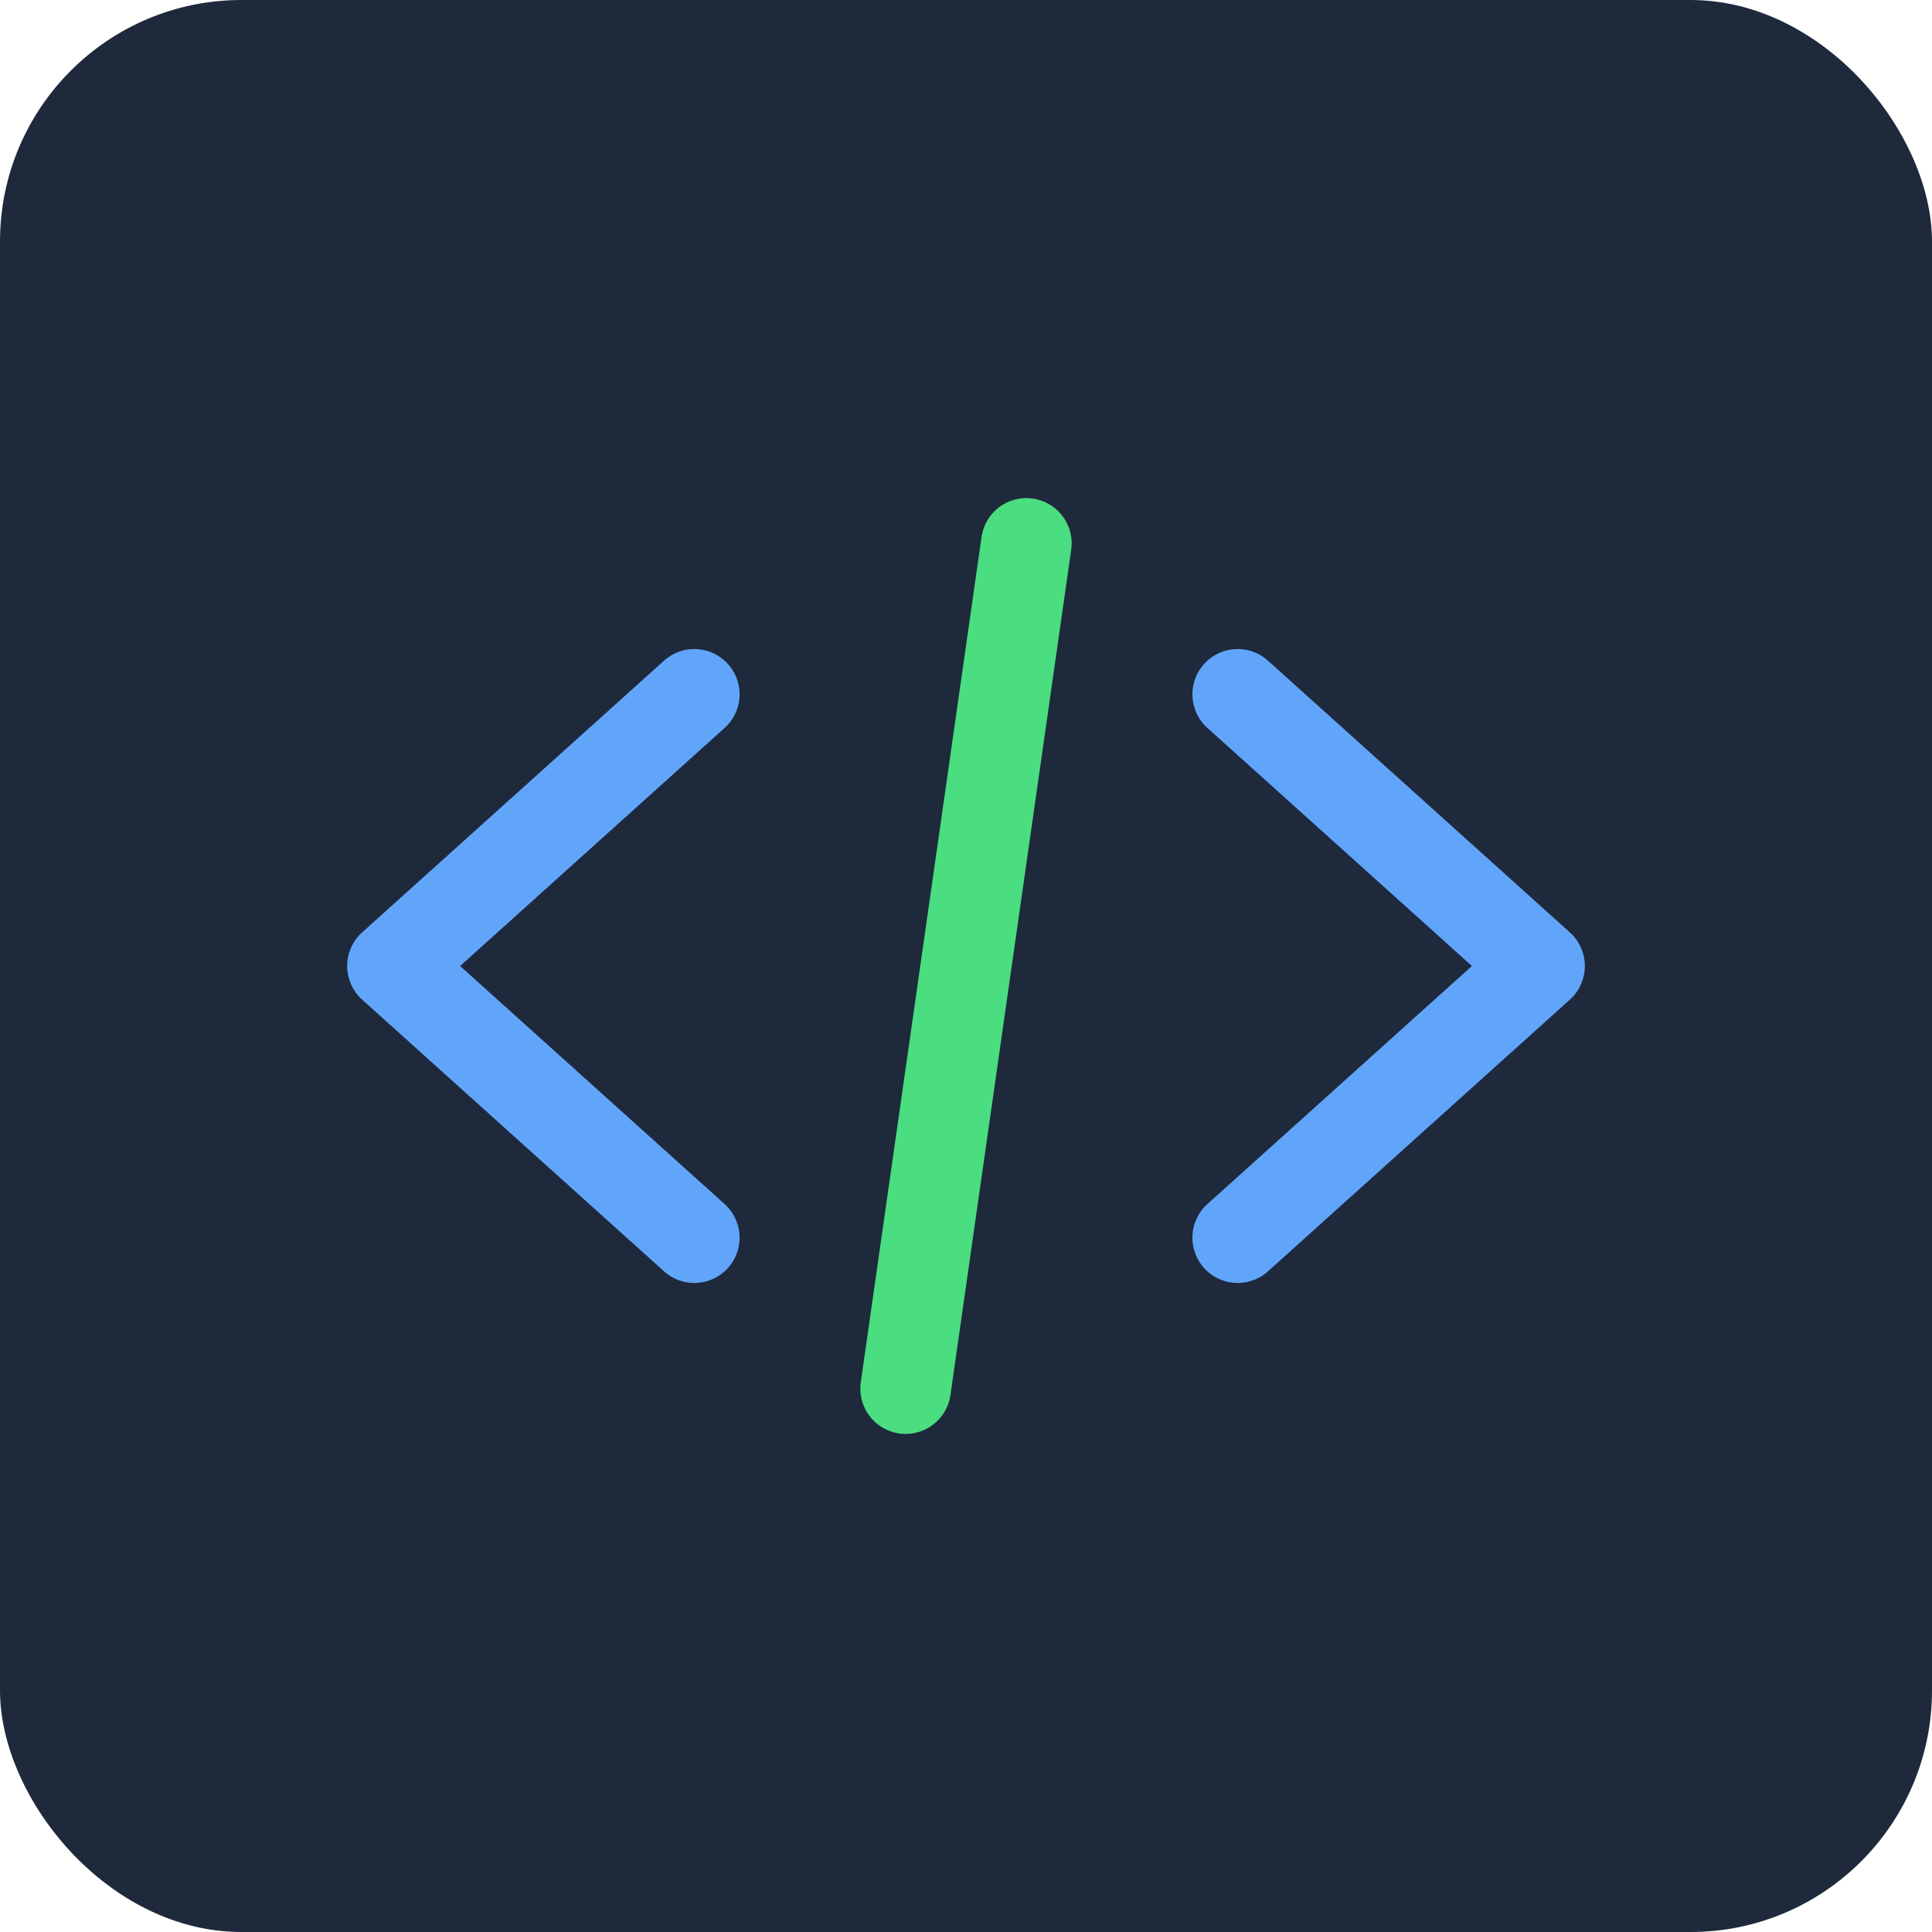 <svg xmlns="http://www.w3.org/2000/svg" viewBox="0 0 512 512" fill="none">
  <rect width="512" height="512" rx="64" fill="#1e293b"/>
  <path d="M184 184L104 256L184 328" stroke="#60a5fa" stroke-width="24" stroke-linecap="round" stroke-linejoin="round"/>
  <path d="M328 184L408 256L328 328" stroke="#60a5fa" stroke-width="24" stroke-linecap="round" stroke-linejoin="round"/>
  <path d="M272 144L240 368" stroke="#4ade80" stroke-width="24" stroke-linecap="round"/>
</svg>